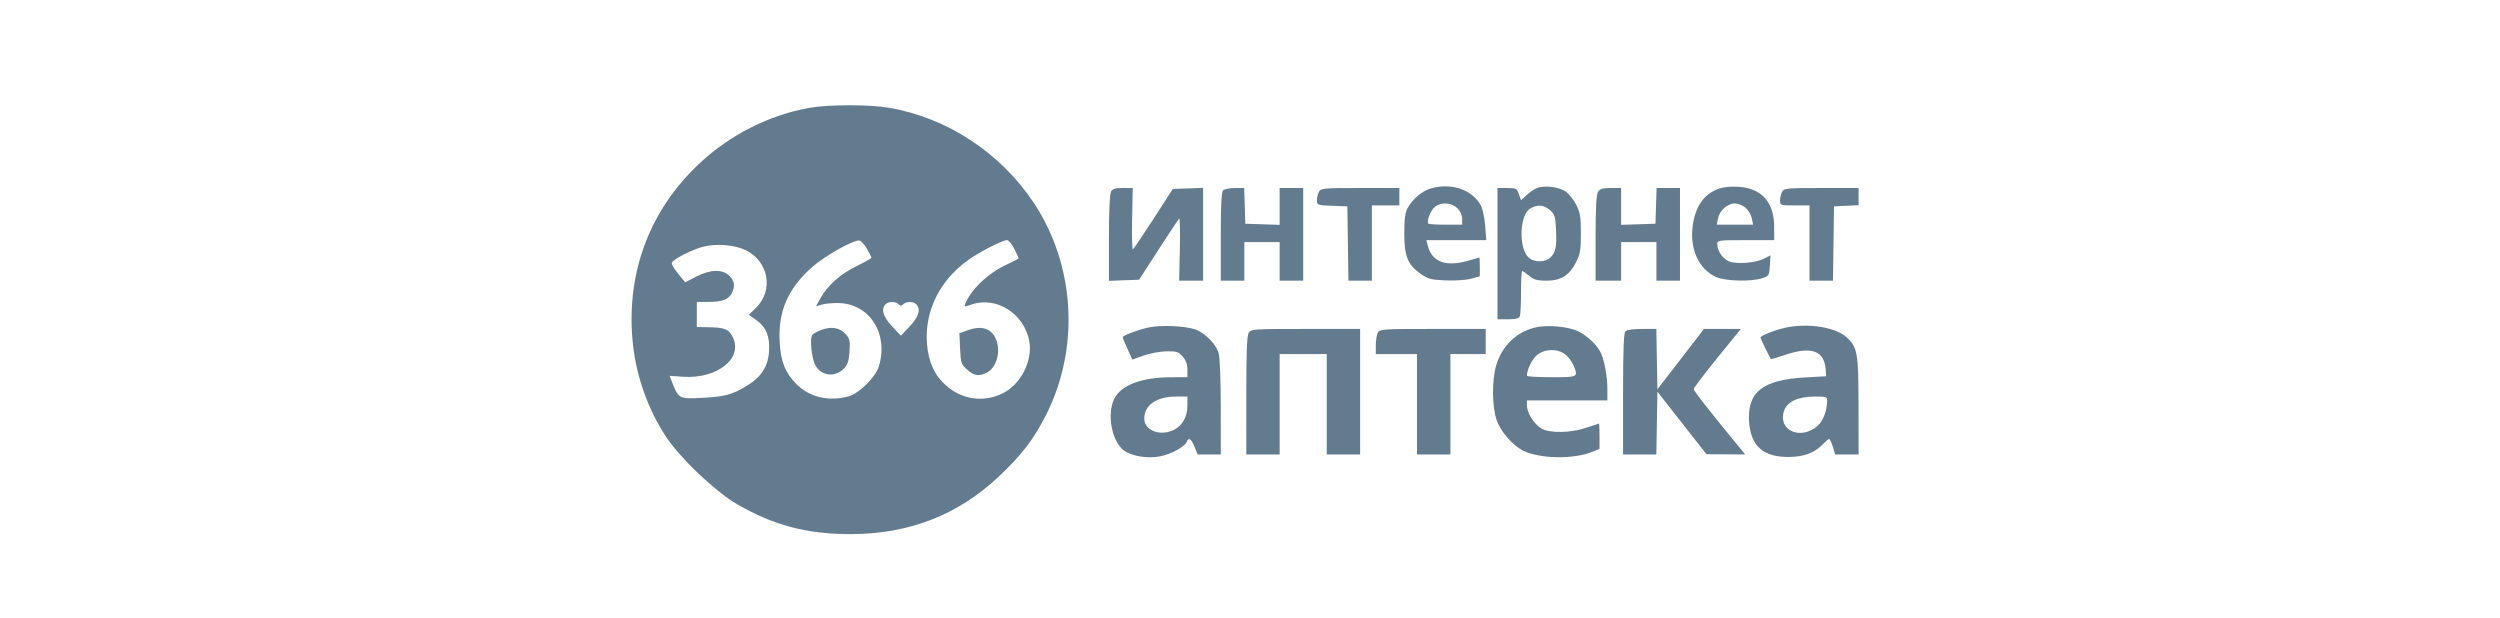 <?xml version="1.0" encoding="UTF-8"?> <svg xmlns="http://www.w3.org/2000/svg" width="190" height="47" viewBox="0 0 190 47" fill="none"> <path fill-rule="evenodd" clip-rule="evenodd" d="M61.509 8.197C58.46 8.741 55.495 10.239 53.176 12.406C49.416 15.92 47.628 20.598 48.064 25.783C48.286 28.419 49.2 31.058 50.644 33.23C51.717 34.846 54.382 37.371 56.008 38.314C58.793 39.929 61.336 40.598 64.666 40.593C69.083 40.586 72.775 39.153 75.884 36.239C77.637 34.597 78.564 33.391 79.504 31.529C82.078 26.431 81.716 20.169 78.572 15.423C76.054 11.624 71.999 8.954 67.592 8.195C66.076 7.934 62.977 7.935 61.509 8.197ZM108.698 14.337C108.058 14.533 107.354 15.137 106.981 15.81C106.789 16.157 106.726 16.631 106.725 17.737C106.724 19.483 106.987 20.127 107.981 20.818C108.542 21.208 108.759 21.264 109.882 21.311C110.607 21.34 111.431 21.285 111.808 21.181L112.466 21V20.286C112.466 19.893 112.449 19.572 112.429 19.573C112.409 19.573 112.062 19.673 111.66 19.793C109.901 20.317 108.827 19.929 108.508 18.654L108.407 18.25H110.682H112.957L112.874 17.167C112.828 16.571 112.686 15.886 112.559 15.644C111.908 14.405 110.277 13.853 108.698 14.337ZM116.792 14.299C116.586 14.383 116.235 14.626 116.01 14.837L115.601 15.221L115.436 14.755C115.281 14.317 115.227 14.289 114.54 14.289H113.809V19.278V24.266H114.613C115.209 24.266 115.441 24.206 115.508 24.034C115.558 23.906 115.598 23.081 115.598 22.2C115.598 21.319 115.639 20.598 115.689 20.598C115.738 20.598 115.978 20.763 116.222 20.965C116.583 21.264 116.825 21.332 117.527 21.332C118.631 21.332 119.266 20.938 119.774 19.938C120.098 19.302 120.147 19.009 120.147 17.737C120.147 16.496 120.094 16.163 119.799 15.574C119.607 15.191 119.246 14.735 118.997 14.56C118.481 14.198 117.357 14.065 116.792 14.299ZM130.61 14.347C129.474 14.764 128.817 15.728 128.636 17.242C128.429 18.977 129.133 20.476 130.428 21.054C131.139 21.372 133.108 21.42 133.943 21.14C134.442 20.973 134.467 20.931 134.51 20.187L134.556 19.409L134.076 19.653C133.421 19.986 131.984 20.099 131.406 19.864C130.924 19.668 130.513 19.063 130.513 18.551C130.513 18.262 130.595 18.25 132.675 18.25H134.838V17.27C134.838 15.368 133.902 14.309 132.12 14.197C131.532 14.159 130.971 14.215 130.61 14.347ZM84.433 14.573C84.34 14.744 84.278 16.145 84.278 18.1V21.344L85.425 21.301L86.571 21.258L88.039 18.987C88.846 17.738 89.555 16.669 89.614 16.61C89.674 16.552 89.698 17.591 89.669 18.918L89.617 21.332H90.527H91.437V17.804V14.277L90.284 14.319L89.132 14.362L87.666 16.637C86.86 17.887 86.154 18.927 86.097 18.948C86.04 18.968 86.015 17.928 86.041 16.637L86.088 14.289H85.338C84.748 14.289 84.554 14.35 84.433 14.573ZM92.958 14.465C92.83 14.592 92.779 15.58 92.779 17.986V21.332H93.674H94.569V19.864V18.397H95.911H97.254V19.864V21.332H98.149H99.043V17.81V14.289H98.149H97.254V15.689V17.088L95.949 17.046L94.644 17.003L94.601 15.646L94.558 14.289H93.848C93.457 14.289 93.057 14.368 92.958 14.465ZM100.242 14.573C100.157 14.729 100.087 15.023 100.087 15.227C100.087 15.587 100.118 15.598 101.243 15.64L102.399 15.683L102.44 18.507L102.48 21.332H103.372H104.263V18.471V15.61H105.307H106.351V14.949V14.289H103.374C100.583 14.289 100.387 14.307 100.242 14.573ZM121.451 14.58C121.318 14.79 121.266 15.785 121.266 18.102V21.332H122.235H123.205V19.864V18.397H124.547H125.889V19.864V21.332H126.784H127.679V17.81V14.289H126.79H125.9L125.858 15.646L125.815 17.003L124.51 17.046L123.205 17.088V15.689V14.289H122.42C121.799 14.289 121.597 14.35 121.451 14.58ZM135.44 14.573C135.355 14.729 135.285 15.026 135.285 15.233C135.285 15.604 135.302 15.61 136.404 15.61H137.522V18.471V21.332H138.414H139.306L139.346 18.507L139.387 15.683L140.319 15.639L141.251 15.596V14.942V14.289H138.423C135.779 14.289 135.584 14.307 135.44 14.573ZM110.758 15.823C110.986 16.048 111.124 16.351 111.124 16.63V17.077H109.881C109.198 17.077 108.6 17.039 108.553 16.992C108.394 16.837 108.73 15.979 109.051 15.72C109.518 15.341 110.317 15.389 110.758 15.823ZM132.667 15.793C132.877 15.974 133.09 16.338 133.141 16.6L133.235 17.077H131.855H130.475L130.568 16.6C130.686 15.999 131.293 15.463 131.855 15.463C132.092 15.463 132.457 15.611 132.667 15.793ZM117.786 15.96C118.159 16.276 118.207 16.424 118.258 17.427C118.325 18.729 118.236 19.177 117.832 19.575C117.462 19.938 116.638 19.955 116.209 19.608C115.392 18.946 115.469 16.288 116.318 15.835C116.895 15.526 117.315 15.562 117.786 15.96ZM65.89 18.912C66.075 19.234 66.228 19.537 66.23 19.585C66.231 19.634 65.733 19.916 65.124 20.212C63.886 20.814 62.905 21.679 62.37 22.64L62.013 23.282L62.444 23.151C62.682 23.079 63.245 23.025 63.696 23.031C66.078 23.061 67.548 25.342 66.796 27.844C66.555 28.647 65.286 29.907 64.503 30.121C62.987 30.535 61.515 30.19 60.526 29.188C59.671 28.322 59.332 27.467 59.253 25.978C59.13 23.654 59.877 21.94 61.735 20.286C62.683 19.443 64.9 18.203 65.32 18.282C65.448 18.307 65.704 18.59 65.89 18.912ZM77.09 18.915C77.27 19.28 77.418 19.604 77.418 19.634C77.418 19.665 76.986 19.889 76.459 20.131C75.096 20.759 73.751 22.049 73.356 23.107C73.277 23.317 73.326 23.322 73.814 23.151C75.708 22.485 77.838 23.825 78.226 25.926C78.497 27.392 77.599 29.181 76.245 29.873C74.806 30.608 73.13 30.389 71.904 29.305C71.019 28.522 70.558 27.51 70.451 26.116C70.262 23.658 71.398 21.338 73.552 19.783C74.404 19.167 76.184 18.252 76.53 18.251C76.658 18.251 76.909 18.549 77.09 18.915ZM56.654 19.004C58.413 19.842 58.819 22.063 57.455 23.394L56.91 23.926L57.443 24.296C58.217 24.834 58.522 25.564 58.448 26.703C58.372 27.88 57.839 28.685 56.683 29.367C55.586 30.015 55.078 30.147 53.331 30.238C51.646 30.326 51.568 30.288 51.126 29.165L50.889 28.562L51.897 28.633C54.504 28.816 56.495 27.233 55.688 25.618C55.384 25.01 55.084 24.889 53.816 24.868L52.958 24.853V23.899V22.946H53.846C54.895 22.946 55.399 22.752 55.626 22.262C55.881 21.712 55.826 21.352 55.426 20.958C54.903 20.444 53.984 20.469 52.907 21.026L52.079 21.454L51.535 20.801C51.236 20.442 51.023 20.066 51.062 19.966C51.169 19.693 52.629 18.952 53.48 18.739C54.449 18.496 55.829 18.611 56.654 19.004ZM68.29 23.122C68.429 23.259 68.509 23.259 68.648 23.122C68.878 22.895 69.402 22.895 69.632 23.122C70.001 23.484 69.829 24.073 69.14 24.802L68.469 25.513L67.798 24.802C67.11 24.073 66.937 23.484 67.306 23.122C67.536 22.895 68.06 22.895 68.29 23.122ZM87.428 24.863C86.681 24.993 85.322 25.491 85.322 25.634C85.322 25.668 85.487 26.064 85.689 26.513L86.056 27.329L86.92 27.021C87.395 26.852 88.175 26.707 88.653 26.7C89.43 26.689 89.562 26.731 89.884 27.099C90.133 27.384 90.244 27.689 90.244 28.089V28.668L89.013 28.67C86.755 28.674 85.182 29.275 84.674 30.328C84.118 31.48 84.492 33.517 85.387 34.21C85.976 34.666 87.162 34.869 88.153 34.684C88.991 34.528 90.045 33.955 90.193 33.576C90.335 33.212 90.535 33.339 90.783 33.95L91.022 34.537H91.901H92.779L92.778 30.979C92.778 28.836 92.712 27.187 92.613 26.834C92.409 26.108 91.495 25.219 90.73 25.002C89.907 24.768 88.346 24.702 87.428 24.863ZM116.813 24.859C115.314 25.161 114.164 26.241 113.707 27.778C113.381 28.875 113.395 30.893 113.736 31.902C114.037 32.793 114.939 33.838 115.766 34.252C117.003 34.873 119.608 34.918 121.005 34.342L121.564 34.112V33.15C121.564 32.622 121.545 32.189 121.522 32.189C121.498 32.189 121.079 32.328 120.589 32.498C119.401 32.911 117.788 32.941 117.141 32.564C116.596 32.245 116.046 31.366 116.046 30.812V30.429H119.103H122.161V29.555C122.161 28.565 121.923 27.313 121.625 26.739C121.316 26.145 120.514 25.421 119.851 25.137C119.104 24.819 117.668 24.687 116.813 24.859ZM135.9 24.863C135.096 25.003 133.794 25.494 133.794 25.657C133.794 25.724 134.512 27.196 134.595 27.298C134.605 27.311 135.084 27.164 135.658 26.971C137.67 26.297 138.646 26.647 138.752 28.081L138.79 28.595L137.219 28.682C133.923 28.867 132.748 29.816 132.938 32.142C133.084 33.929 134.046 34.751 135.967 34.728C137.126 34.715 137.921 34.413 138.555 33.744C138.754 33.535 138.962 33.363 139.016 33.363C139.071 33.363 139.196 33.627 139.295 33.95L139.473 34.537H140.362H141.251L141.248 30.832C141.244 26.806 141.17 26.384 140.336 25.63C139.523 24.895 137.609 24.564 135.9 24.863ZM62.444 25.064C62.124 25.18 61.801 25.361 61.727 25.467C61.534 25.744 61.684 27.221 61.958 27.743C62.403 28.589 63.474 28.709 64.16 27.991C64.424 27.715 64.517 27.417 64.563 26.709C64.615 25.901 64.579 25.736 64.271 25.393C63.835 24.905 63.202 24.791 62.444 25.064ZM73.562 25.096L72.913 25.328L72.967 26.498C73.018 27.604 73.048 27.691 73.507 28.095C74.049 28.572 74.402 28.621 75.018 28.308C75.659 27.982 76.021 26.919 75.785 26.057C75.501 25.018 74.725 24.682 73.562 25.096ZM94.903 25.291C94.767 25.507 94.718 26.751 94.718 30.06V34.537H95.986H97.254V30.722V26.907H99.043H100.833V30.722V34.537H102.101H103.369V29.768V25H99.228C95.259 25 95.081 25.012 94.903 25.291ZM104.716 25.284C104.631 25.44 104.562 25.869 104.562 26.237V26.907H106.128H107.694V30.722V34.537H108.961H110.229V30.722V26.907H111.571H112.914V25.953V25H108.892C105.069 25 104.863 25.014 104.716 25.284ZM123.533 25.176C123.401 25.305 123.354 26.568 123.354 29.944V34.537H124.618H125.882L125.923 32.153L125.964 29.768L127.828 32.144L129.692 34.52L131.164 34.528L132.637 34.537L132.124 33.913C129.848 31.146 128.723 29.71 128.723 29.573C128.723 29.485 129.529 28.419 130.513 27.206L132.304 25H130.902H129.5L127.732 27.294L125.964 29.587L125.923 27.294L125.882 25H124.797C124.152 25 123.639 25.071 123.533 25.176ZM118.952 26.932C119.178 27.107 119.456 27.468 119.569 27.734C119.966 28.67 119.969 28.668 117.91 28.668C116.885 28.668 116.046 28.618 116.047 28.558C116.05 28.086 116.431 27.302 116.807 26.99C117.4 26.499 118.359 26.473 118.952 26.932ZM90.243 30.832C90.243 31.725 89.815 32.429 89.092 32.726C88.064 33.148 86.963 32.676 86.963 31.813C86.963 30.787 87.893 30.144 89.386 30.138L90.244 30.135L90.243 30.832ZM138.861 30.465C138.853 31.228 138.562 31.987 138.133 32.365C136.855 33.492 135.09 32.706 135.586 31.23C135.823 30.521 136.637 30.143 137.933 30.138C138.802 30.135 138.864 30.157 138.861 30.465Z" fill="#637B8E"></path> </svg> 